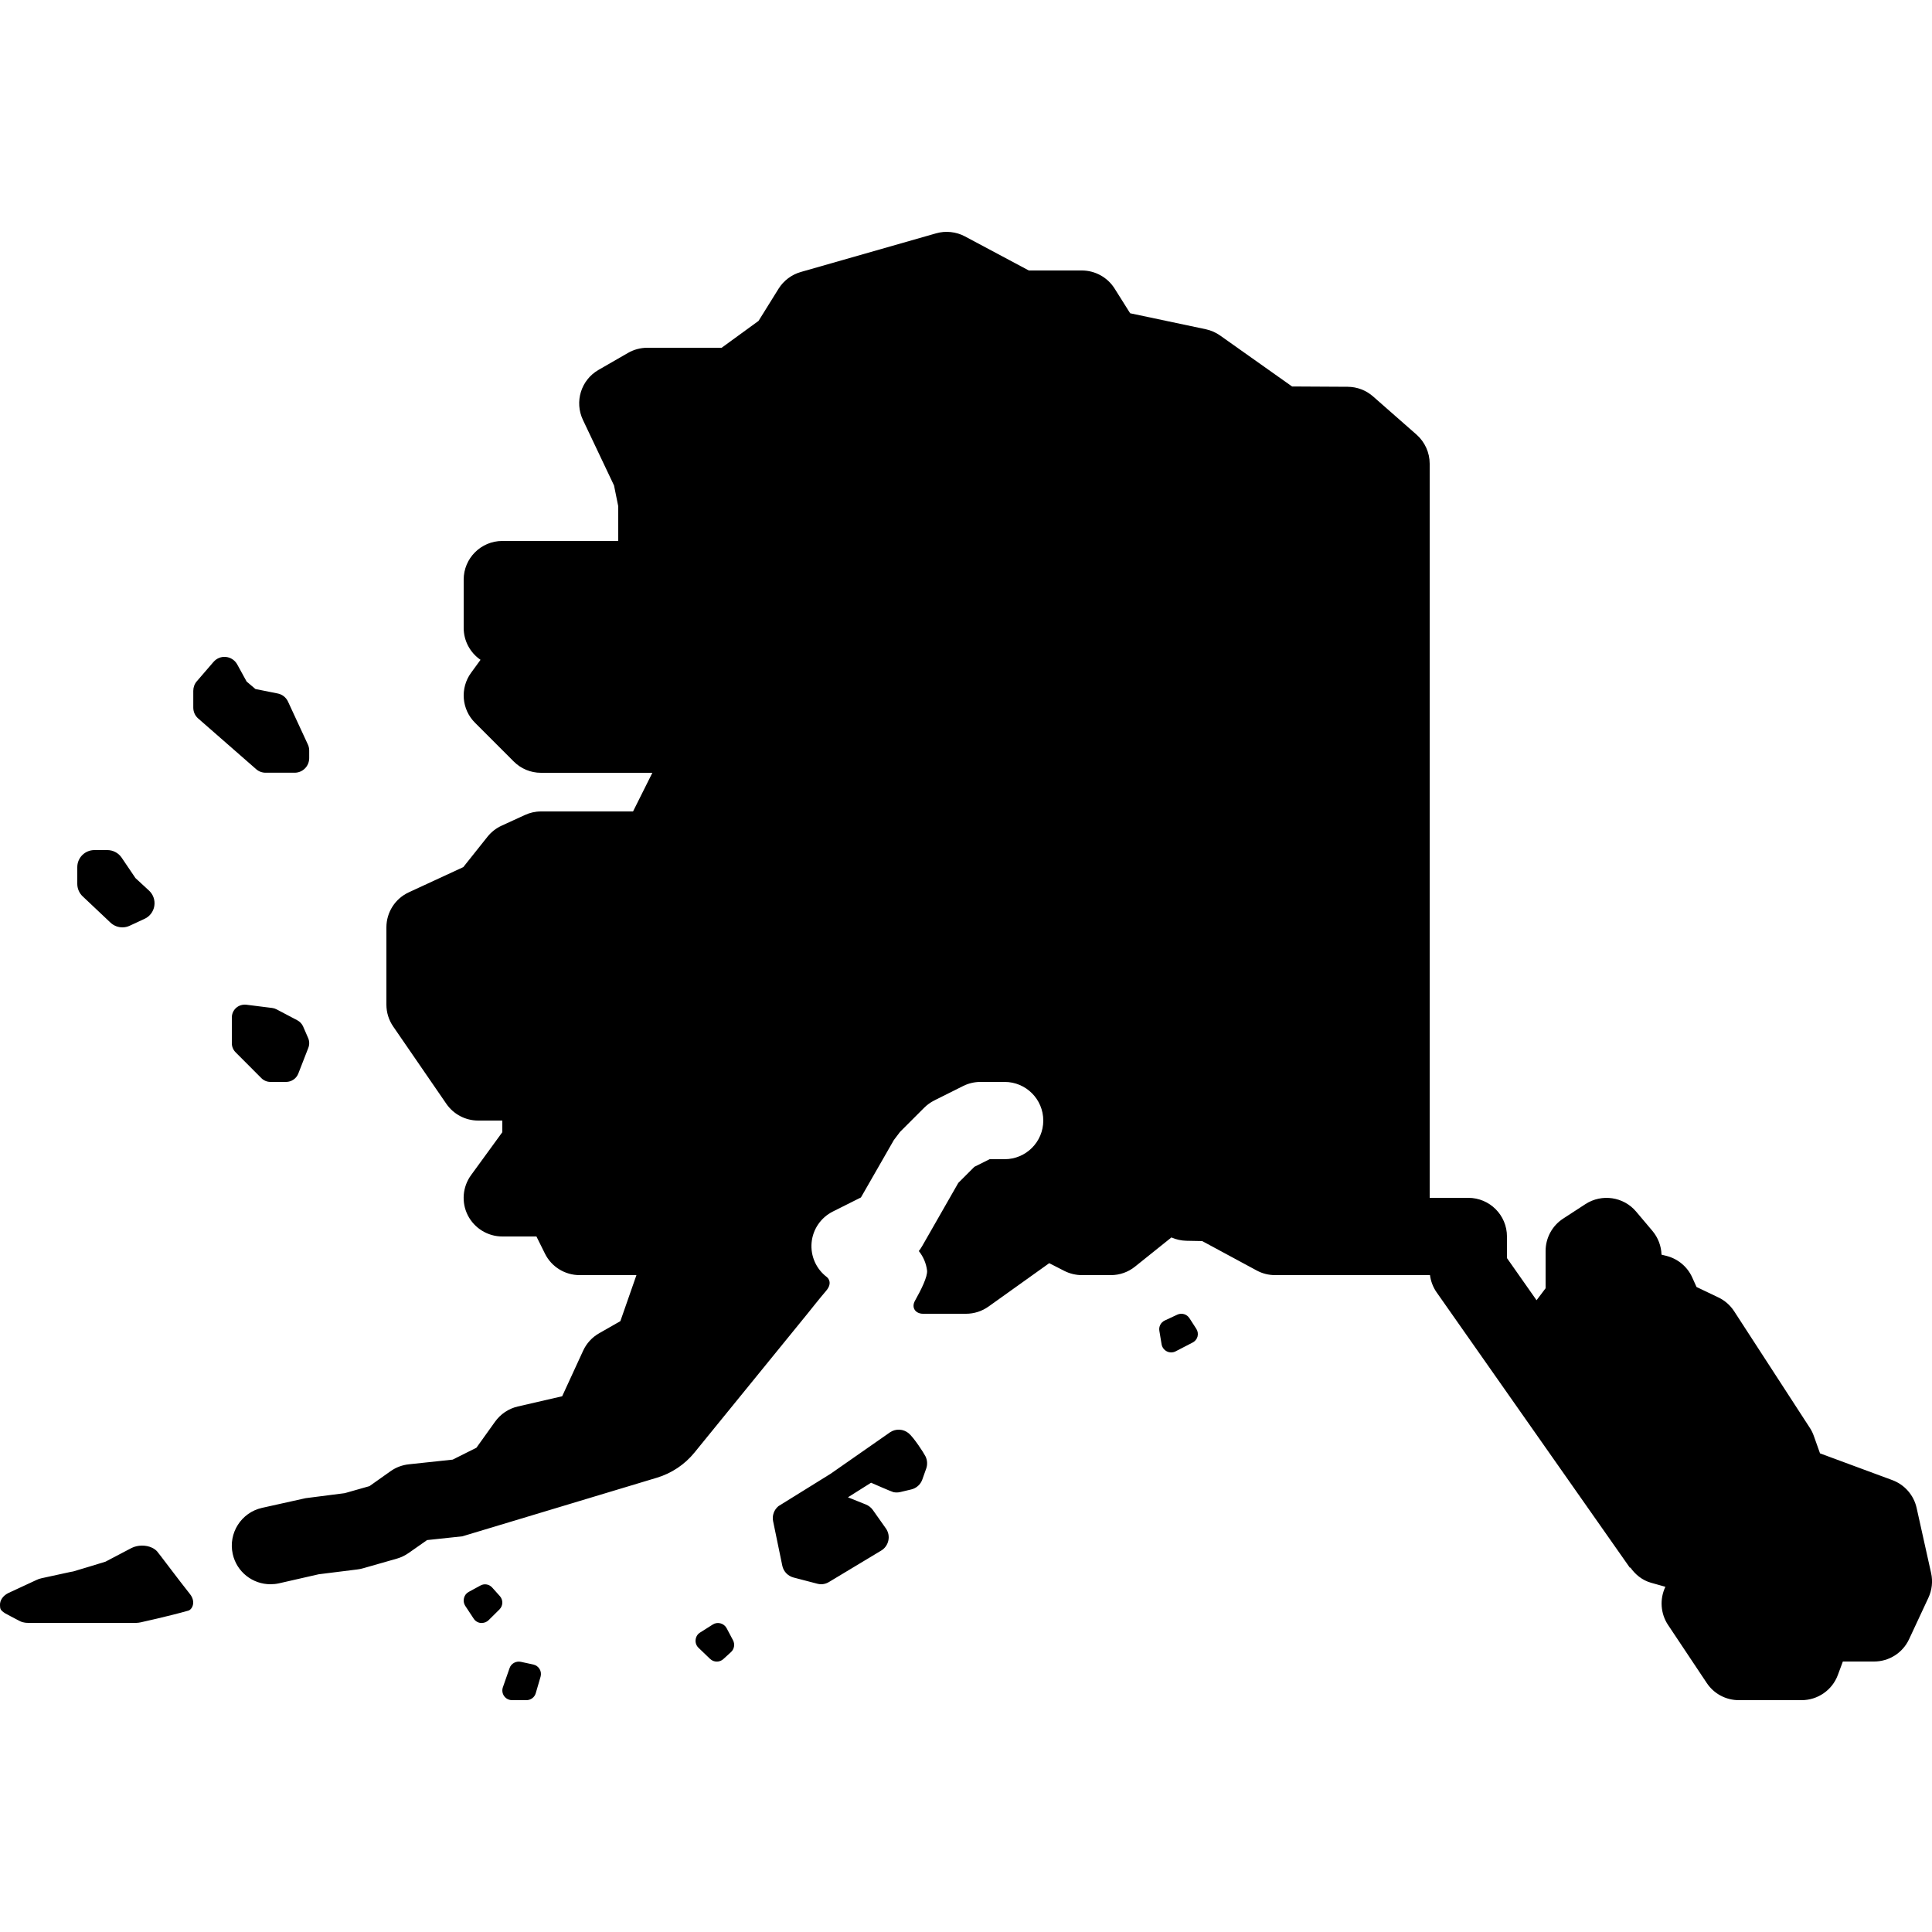 <?xml version="1.0" encoding="UTF-8"?> <svg xmlns="http://www.w3.org/2000/svg" fill="#000000" viewBox="0 0 50 50" width="50px" height="50px"><path d="M 24.605 6.006 C 24.479 5.992 24.35 6.003 24.225 6.039 L 20.725 7.039 C 20.487 7.107 20.282 7.261 20.15 7.471 L 19.631 8.305 L 18.676 9 L 16.752 9 C 16.576 9 16.402 9.047 16.25 9.135 L 15.488 9.574 C 15.037 9.834 14.863 10.396 15.086 10.867 L 15.891 12.564 L 16 13.102 L 16 14 L 13 14 C 12.448 14 12 14.448 12 15 L 12 16.25 C 12 16.585 12.167 16.892 12.436 17.076 L 12.191 17.412 C 11.901 17.81 11.946 18.36 12.295 18.707 L 13.295 19.707 C 13.482 19.895 13.735 20 14 20 L 16.883 20 L 16.383 21 L 14 21 C 13.855 21 13.711 21.033 13.58 21.094 L 12.977 21.371 C 12.836 21.436 12.712 21.534 12.615 21.656 L 11.99 22.441 L 10.582 23.092 C 10.227 23.255 10 23.61 10 24 L 10 26 C 10 26.202 10.061 26.399 10.176 26.566 L 11.551 28.566 C 11.737 28.837 12.046 29 12.375 29 L 13 29 L 13 29.301 L 12.191 30.412 C 11.97 30.716 11.937 31.118 12.107 31.453 C 12.279 31.788 12.624 32 13 32 L 13.883 32 L 14.105 32.447 C 14.274 32.786 14.621 33 15 33 L 16.471 33 L 16.055 34.191 L 15.504 34.506 C 15.323 34.609 15.179 34.766 15.092 34.955 L 14.549 36.135 L 13.4 36.4 C 13.162 36.455 12.953 36.596 12.811 36.795 L 12.33 37.467 L 11.715 37.775 L 10.582 37.896 C 10.413 37.914 10.25 37.974 10.111 38.072 L 9.562 38.461 L 8.922 38.643 L 7.908 38.773 L 6.783 39.023 C 6.244 39.143 5.903 39.678 6.023 40.217 C 6.126 40.683 6.54 41 6.998 41 C 7.07 41 7.144 40.993 7.217 40.977 L 8.248 40.742 L 9.248 40.617 C 9.299 40.611 9.351 40.601 9.4 40.586 L 10.275 40.336 C 10.383 40.305 10.484 40.255 10.576 40.191 L 11.053 39.857 L 11.965 39.76 L 16.998 38.244 C 17.381 38.129 17.721 37.902 17.973 37.592 L 20.896 34 C 20.896 34 21.25 33.555 21.375 33.412 C 21.575 33.184 21.4 33.051 21.4 33.051 C 21.123 32.843 20.973 32.506 21.004 32.16 C 21.035 31.815 21.243 31.511 21.553 31.355 L 22.281 30.99 L 23.133 29.504 C 23.187 29.433 23.239 29.364 23.293 29.293 L 23.918 28.668 C 23.994 28.592 24.082 28.529 24.178 28.48 L 24.928 28.105 C 25.066 28.036 25.22 28 25.375 28 L 26 28 C 26.552 28 27 28.448 27 29 C 27 29.552 26.552 30 26 30 L 25.611 30 L 25.217 30.197 L 24.801 30.613 L 23.867 32.246 C 23.841 32.291 23.811 32.336 23.779 32.377 C 23.894 32.521 23.969 32.693 23.992 32.879 C 24.011 33.036 23.834 33.389 23.682 33.658 C 23.573 33.851 23.703 34 23.887 34 L 25 34 C 25.209 34 25.412 33.935 25.582 33.814 L 27.154 32.691 L 27.545 32.891 C 27.686 32.962 27.842 33 28 33 L 28.75 33 C 28.977 33 29.196 32.923 29.373 32.781 L 30.316 32.025 C 30.436 32.078 30.568 32.108 30.703 32.111 L 31.113 32.119 L 32.525 32.881 C 32.671 32.96 32.835 33 33 33 L 36 33 L 37.008 33 C 37.029 33.161 37.088 33.315 37.182 33.449 L 42.182 40.574 L 42.193 40.566 C 42.32 40.747 42.498 40.896 42.727 40.961 L 43.1 41.066 C 42.948 41.384 42.974 41.761 43.17 42.055 L 44.17 43.555 C 44.355 43.834 44.666 44 45 44 L 46.625 44 C 47.042 44 47.416 43.742 47.562 43.352 L 47.693 43 L 48.5 43 C 48.889 43 49.242 42.776 49.406 42.424 L 49.906 41.352 C 50 41.151 50.025 40.926 49.977 40.711 L 49.602 39.025 C 49.528 38.693 49.291 38.423 48.973 38.305 L 47.102 37.613 L 46.943 37.166 C 46.917 37.092 46.883 37.02 46.84 36.955 L 44.879 33.934 C 44.778 33.779 44.636 33.655 44.469 33.576 L 43.906 33.307 L 43.795 33.061 C 43.67 32.782 43.423 32.577 43.127 32.502 L 43 32.471 C 42.993 32.245 42.91 32.028 42.764 31.855 L 42.342 31.355 C 42.017 30.97 41.454 30.888 41.031 31.162 L 40.455 31.537 C 40.171 31.721 40 32.037 40 32.375 L 40 33.34 L 39.766 33.65 L 39 32.559 L 39 32 C 39 31.448 38.552 31 38 31 L 37 31 L 37 12 C 37 11.713 36.875 11.438 36.66 11.248 L 35.535 10.26 C 35.354 10.1 35.122 10.012 34.881 10.01 L 33.439 10.002 L 31.578 8.684 C 31.466 8.605 31.341 8.55 31.207 8.521 L 29.248 8.107 L 28.848 7.471 C 28.665 7.179 28.344 7 27.998 7 L 26.625 7 L 24.971 6.117 C 24.856 6.056 24.732 6.019 24.605 6.006 z M 5.85 17.002 C 5.727 16.987 5.605 17.038 5.525 17.131 L 5.092 17.633 C 5.033 17.701 5.002 17.789 5.002 17.879 L 5.002 18.312 C 5.002 18.421 5.047 18.523 5.129 18.594 L 6.629 19.906 C 6.697 19.966 6.784 19.998 6.875 19.998 L 7.625 19.998 C 7.832 19.998 8 19.832 8.002 19.623 L 8.002 19.422 C 8.002 19.368 7.99 19.315 7.967 19.266 L 7.453 18.156 C 7.402 18.047 7.303 17.97 7.186 17.947 L 6.611 17.832 L 6.383 17.639 L 6.139 17.195 C 6.079 17.087 5.972 17.015 5.85 17.002 z M 2.443 22 C 2.198 22 2 22.198 2 22.443 L 2 22.873 C 2 22.995 2.05 23.114 2.139 23.197 L 2.861 23.879 C 2.946 23.959 3.057 24 3.168 24 C 3.231 24 3.294 23.987 3.354 23.959 L 3.742 23.779 C 3.877 23.717 3.971 23.591 3.994 23.445 C 4.017 23.298 3.966 23.15 3.857 23.049 L 3.506 22.725 L 3.146 22.193 C 3.063 22.072 2.924 22 2.777 22 L 2.443 22 z M 6.375 26.002 C 6.281 25.992 6.185 26.019 6.113 26.082 C 6.041 26.145 6 26.236 6 26.332 L 6 27 C 6 27.089 6.036 27.172 6.098 27.234 L 6.764 27.902 C 6.827 27.965 6.911 28 7 28 L 7.404 28 C 7.541 28 7.667 27.916 7.719 27.787 L 7.979 27.119 C 8.011 27.037 8.01 26.946 7.975 26.865 L 7.844 26.564 C 7.813 26.495 7.76 26.439 7.693 26.404 L 7.156 26.121 C 7.12 26.102 7.083 26.091 7.043 26.086 L 6.375 26.002 z M 30.643 34.01 C 30.586 33.993 30.525 33.997 30.469 34.023 L 30.145 34.174 C 30.043 34.221 29.985 34.33 30.004 34.441 L 30.062 34.791 C 30.076 34.869 30.126 34.937 30.197 34.973 C 30.232 34.991 30.27 35 30.309 35 C 30.348 35 30.388 34.992 30.424 34.973 L 30.863 34.746 C 30.926 34.714 30.974 34.658 30.992 34.59 C 31.01 34.522 30.999 34.45 30.961 34.391 L 30.783 34.115 C 30.749 34.063 30.699 34.026 30.643 34.01 z M 23.281 37 C 23.197 36.995 23.111 37.017 23.037 37.066 L 21.496 38.141 L 20.146 38.979 C 20.031 39.074 19.978 39.224 20.008 39.369 L 20.246 40.521 C 20.277 40.67 20.39 40.787 20.537 40.826 L 21.15 40.986 C 21.183 40.995 21.218 41 21.252 41 C 21.322 41 21.389 40.981 21.449 40.945 L 22.799 40.133 C 22.897 40.077 22.966 39.981 22.99 39.871 C 23.015 39.761 22.991 39.647 22.926 39.555 L 22.586 39.074 C 22.541 39.012 22.479 38.965 22.408 38.936 L 21.945 38.75 L 22.543 38.373 C 22.543 38.373 23.079 38.608 23.123 38.617 C 23.179 38.628 23.239 38.628 23.295 38.615 L 23.582 38.547 C 23.715 38.516 23.824 38.419 23.869 38.291 L 23.971 38.004 C 24.007 37.901 23.999 37.786 23.951 37.689 C 23.903 37.592 23.647 37.203 23.518 37.094 C 23.45 37.037 23.366 37.005 23.281 37 z M 3.67 40 C 3.577 40.001 3.485 40.022 3.404 40.062 L 2.73 40.416 C 2.73 40.416 1.911 40.668 1.891 40.67 C 1.871 40.673 1.852 40.676 1.832 40.68 L 1.078 40.844 C 1.029 40.854 0.983 40.87 0.941 40.891 L 0.213 41.229 C 0.075 41.299 -0.006 41.418 0 41.543 C 0.004 41.631 -9.375e-05 41.666 0.129 41.75 C 0.153 41.766 0.397 41.893 0.508 41.951 C 0.539 41.967 0.605 42 0.734 42 L 3.529 42 C 3.566 41.999 3.604 41.994 3.641 41.986 C 3.641 41.986 4.351 41.831 4.871 41.684 C 4.978 41.654 5.075 41.454 4.916 41.254 C 4.608 40.867 4.096 40.179 4.062 40.145 C 4.029 40.111 3.988 40.081 3.939 40.057 C 3.857 40.017 3.763 39.999 3.67 40 z M 12.596 41.006 C 12.541 40.996 12.485 41.005 12.434 41.033 L 12.129 41.199 C 12.068 41.232 12.025 41.289 12.008 41.357 C 11.991 41.425 12.001 41.499 12.039 41.557 L 12.258 41.889 C 12.298 41.952 12.365 41.994 12.439 42.002 C 12.448 42.003 12.458 42.002 12.467 42.002 C 12.533 42.002 12.596 41.977 12.643 41.932 L 12.926 41.652 C 13.02 41.558 13.025 41.409 12.938 41.309 L 12.74 41.088 C 12.701 41.044 12.65 41.015 12.596 41.006 z M 18.646 42.012 C 18.578 41.993 18.508 42.004 18.449 42.041 L 18.115 42.252 C 18.05 42.293 18.01 42.361 18.002 42.438 C 17.994 42.514 18.021 42.59 18.076 42.643 L 18.377 42.932 C 18.426 42.979 18.488 43.002 18.551 43.002 C 18.612 43.002 18.671 42.98 18.719 42.938 L 18.92 42.754 C 19.003 42.677 19.024 42.551 18.971 42.451 L 18.805 42.137 C 18.772 42.075 18.713 42.03 18.646 42.012 z M 13.479 43.008 C 13.356 42.982 13.229 43.05 13.188 43.17 L 13.014 43.668 C 12.988 43.745 13 43.829 13.047 43.895 C 13.094 43.961 13.171 44 13.252 44 L 13.623 44 C 13.735 44 13.835 43.927 13.865 43.82 L 13.99 43.393 C 14.009 43.326 14 43.254 13.965 43.195 C 13.929 43.135 13.871 43.093 13.803 43.078 L 13.479 43.008 z"></path></svg> 